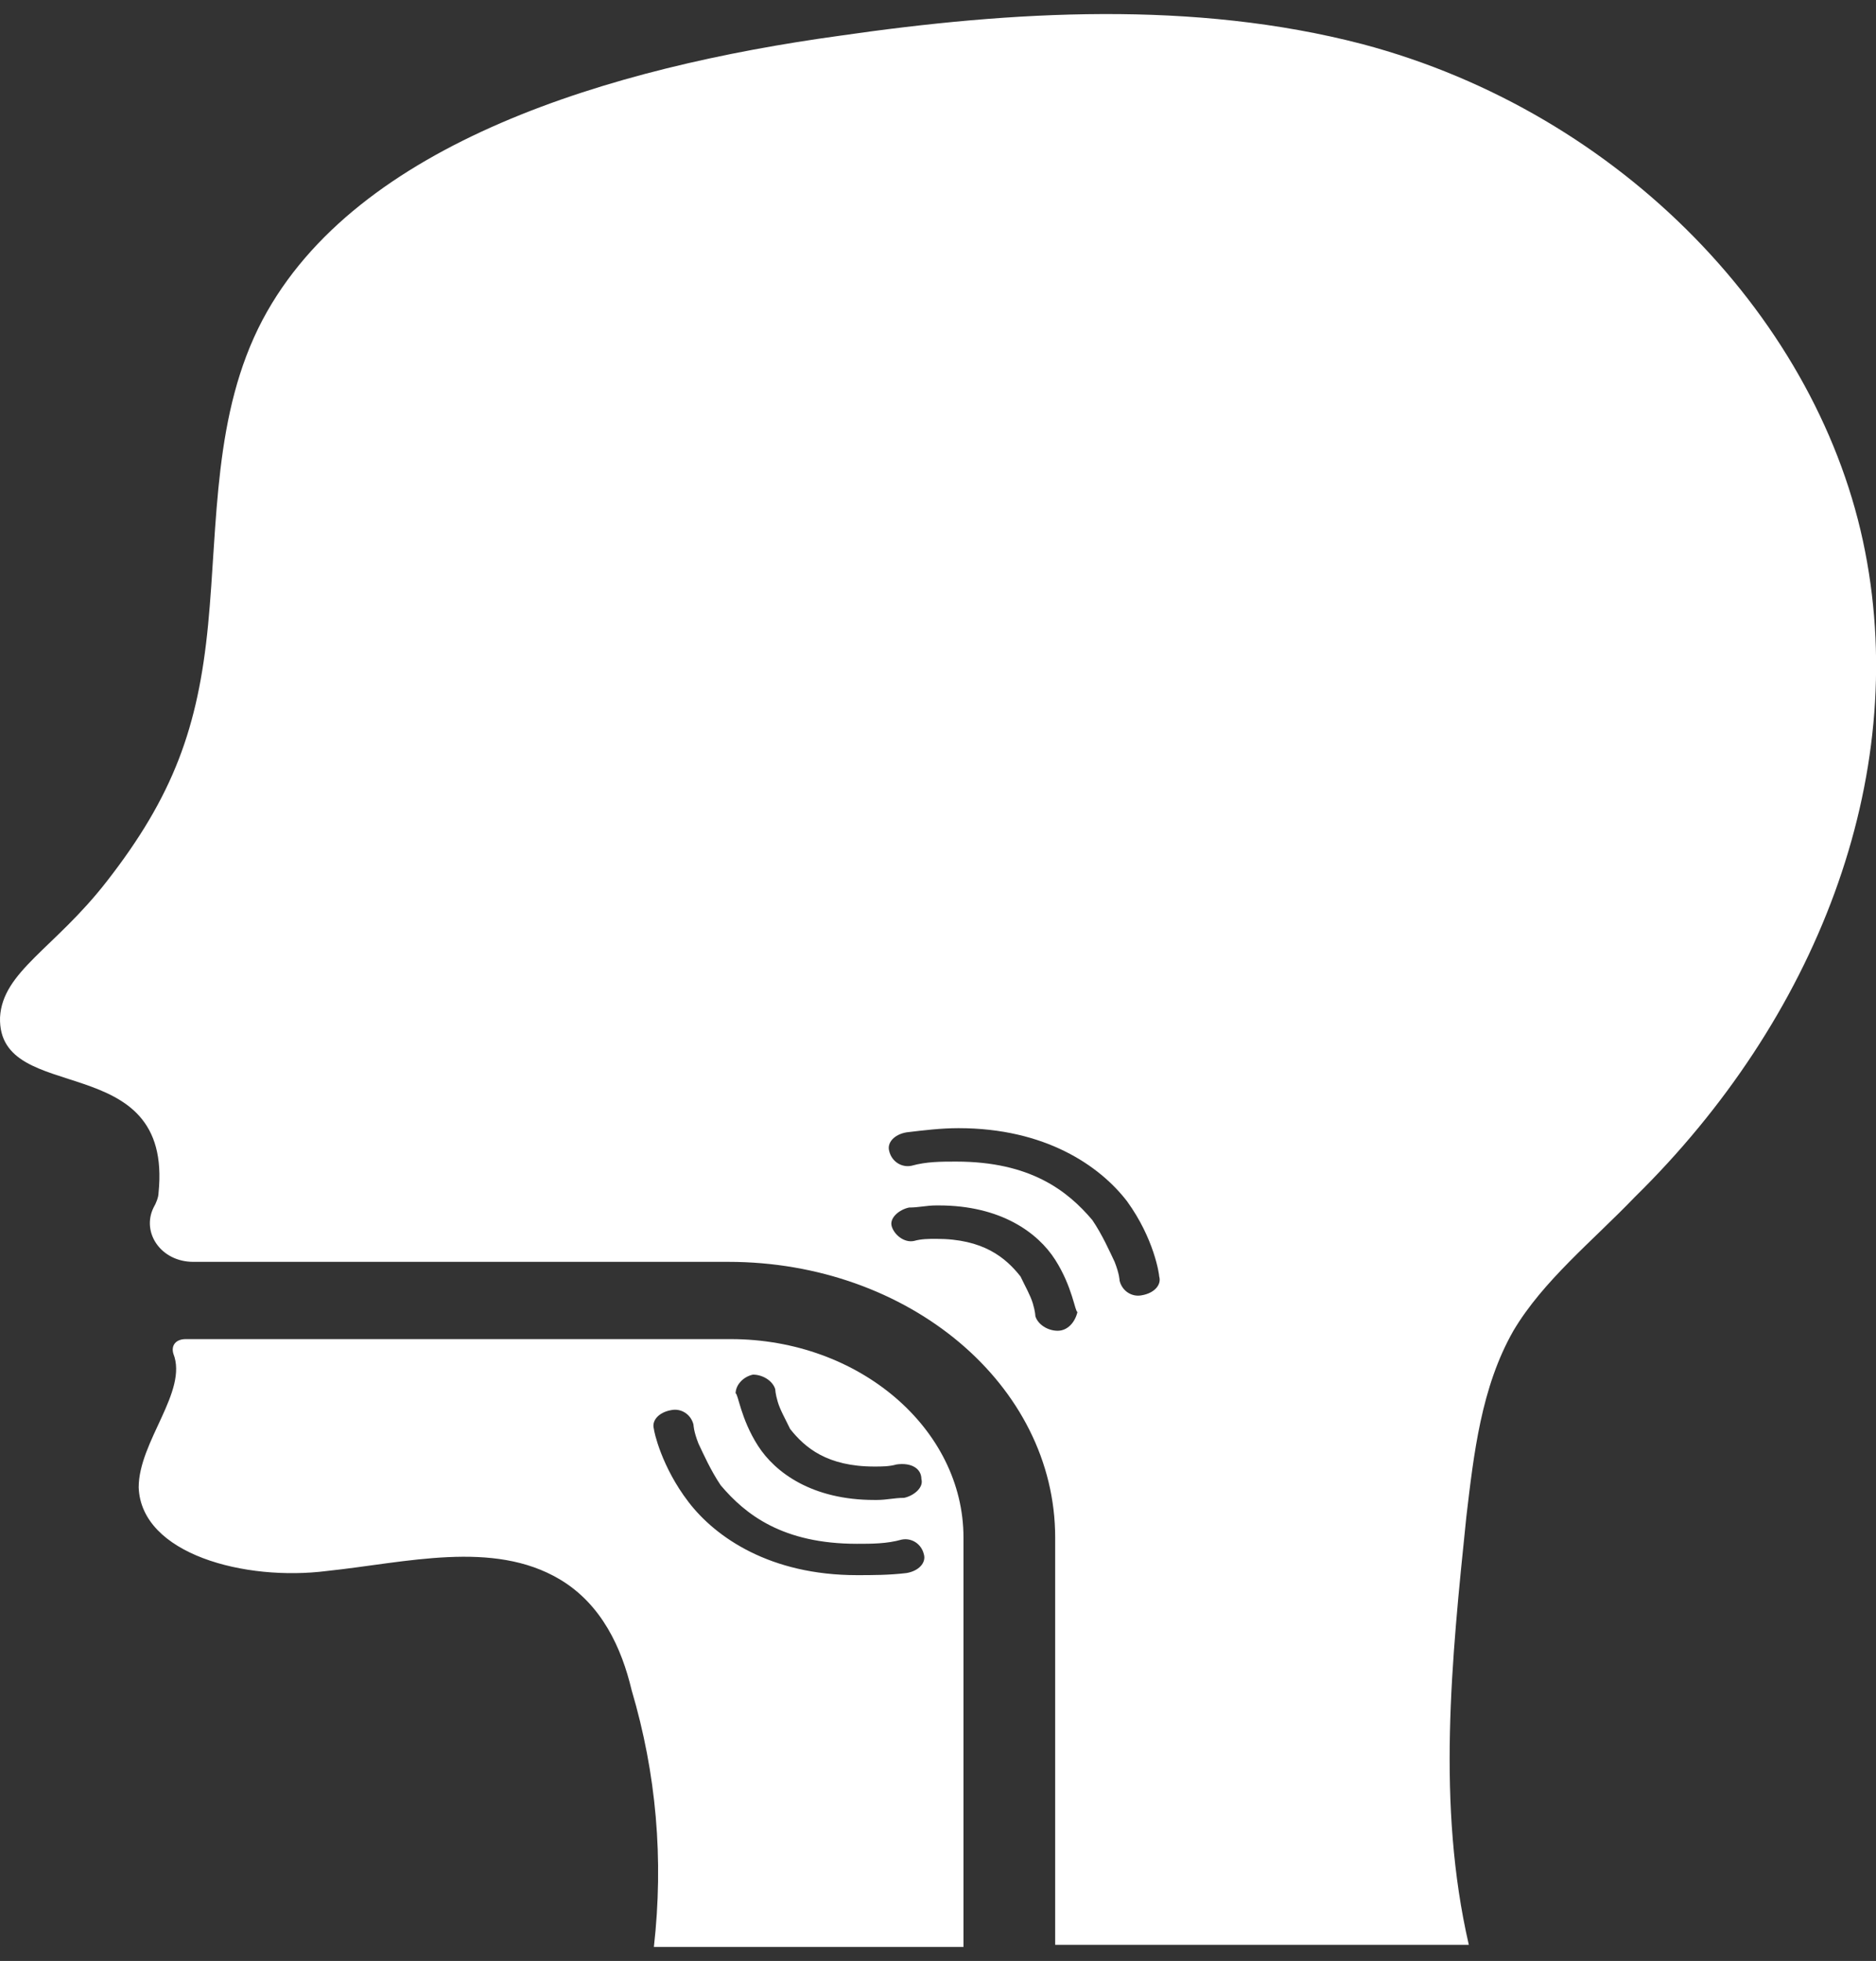 <svg xmlns="http://www.w3.org/2000/svg" width="67" height="70" viewBox="0 0 67 70" fill="none">
  <rect x="0" y="0" width="67" height="70" fill="#333333" stroke="none"/>
  <g clip-path="url(#clip0_75_33808)">
    <path d="M26.095 47.802H6.634C6.28 47.802 6.103 48.026 6.192 48.324C6.722 49.666 4.953 51.456 4.953 53.096C5.042 55.482 8.757 56.452 11.676 56.079C14.507 55.781 17.603 54.96 19.991 56.377C21.495 57.272 22.203 58.838 22.557 60.329C23.441 63.311 23.707 66.368 23.353 69.5H34.41V54.886C34.41 51.009 30.695 47.802 26.095 47.802ZM32.376 56.153C31.757 56.228 31.137 56.228 30.607 56.228C27.511 56.228 25.564 54.886 24.591 53.618C23.618 52.351 23.353 51.083 23.353 51.008C23.265 50.71 23.53 50.412 23.972 50.337C24.326 50.263 24.68 50.487 24.768 50.859C24.768 50.859 24.768 51.083 24.945 51.531C25.122 51.903 25.387 52.5 25.741 53.022C26.626 54.066 27.953 55.109 30.607 55.109C31.137 55.109 31.668 55.109 32.199 54.96C32.553 54.886 32.907 55.109 32.995 55.482C33.084 55.781 32.818 56.079 32.376 56.153ZM32.907 52.798C32.995 53.096 32.641 53.395 32.287 53.469C31.934 53.469 31.668 53.544 31.314 53.544H31.226C29.014 53.544 27.688 52.574 27.068 51.605C26.449 50.636 26.361 49.741 26.272 49.741C26.272 49.443 26.538 49.145 26.891 49.07C27.245 49.07 27.599 49.294 27.688 49.592C27.688 49.592 27.688 49.741 27.776 50.039C27.864 50.337 28.041 50.636 28.218 51.008C28.749 51.68 29.545 52.351 31.226 52.351C31.491 52.351 31.757 52.351 32.022 52.276C32.553 52.202 32.907 52.425 32.907 52.798Z" fill="white"/>
    <path d="M66.612 19.692C65.019 11.491 57.943 4.034 48.654 1.574C42.639 0.008 36.181 0.381 29.989 1.276C21.851 2.394 12.739 5.078 9.378 11.416C7.609 14.771 7.785 18.648 7.432 22.302C7.078 25.956 6.193 28.416 3.805 31.473C1.947 33.859 0.089 34.679 0.001 36.32C-0.088 39.526 6.193 37.364 5.662 42.583C5.662 42.732 5.574 42.956 5.485 43.105C5.043 44 5.751 45.044 6.901 45.044H26.008C32.466 45.044 37.685 49.443 37.685 54.886V69.425H52.458C51.308 64.43 51.839 59.285 52.37 54.14C52.635 51.903 52.9 49.517 54.05 47.504C55.112 45.715 56.881 44.298 58.385 42.732C64.843 36.394 68.204 27.82 66.612 19.692ZM37.774 47.504C37.42 47.504 37.066 47.281 36.977 46.982C36.977 46.982 36.977 46.833 36.889 46.535C36.8 46.237 36.624 45.938 36.447 45.566C35.916 44.895 35.12 44.223 33.439 44.223C33.174 44.223 32.908 44.223 32.643 44.298C32.289 44.373 31.935 44.074 31.847 43.776C31.758 43.478 32.112 43.179 32.466 43.105C32.82 43.105 33.085 43.03 33.439 43.03H33.528C35.739 43.03 37.066 44 37.685 44.969C38.304 45.938 38.393 46.833 38.481 46.833C38.393 47.206 38.127 47.504 37.774 47.504ZM41.4 45.566C41.489 45.864 41.224 46.162 40.781 46.237C40.427 46.311 40.074 46.087 39.985 45.715C39.985 45.715 39.985 45.491 39.808 45.044C39.631 44.671 39.366 44.074 39.012 43.552C38.127 42.508 36.8 41.465 34.147 41.465C33.616 41.465 33.085 41.465 32.554 41.614C32.201 41.688 31.847 41.465 31.758 41.092C31.67 40.794 31.935 40.495 32.377 40.421C32.997 40.346 33.616 40.272 34.235 40.272C37.331 40.272 39.277 41.614 40.251 42.881C41.224 44.223 41.4 45.491 41.4 45.566Z" fill="white"/>
  </g>
  <defs>
    <clipPath id="clip0_75_33808">
      <rect width="67" height="69" fill="white" transform="translate(0 0.5)"/>
    </clipPath>
  </defs>
</svg>